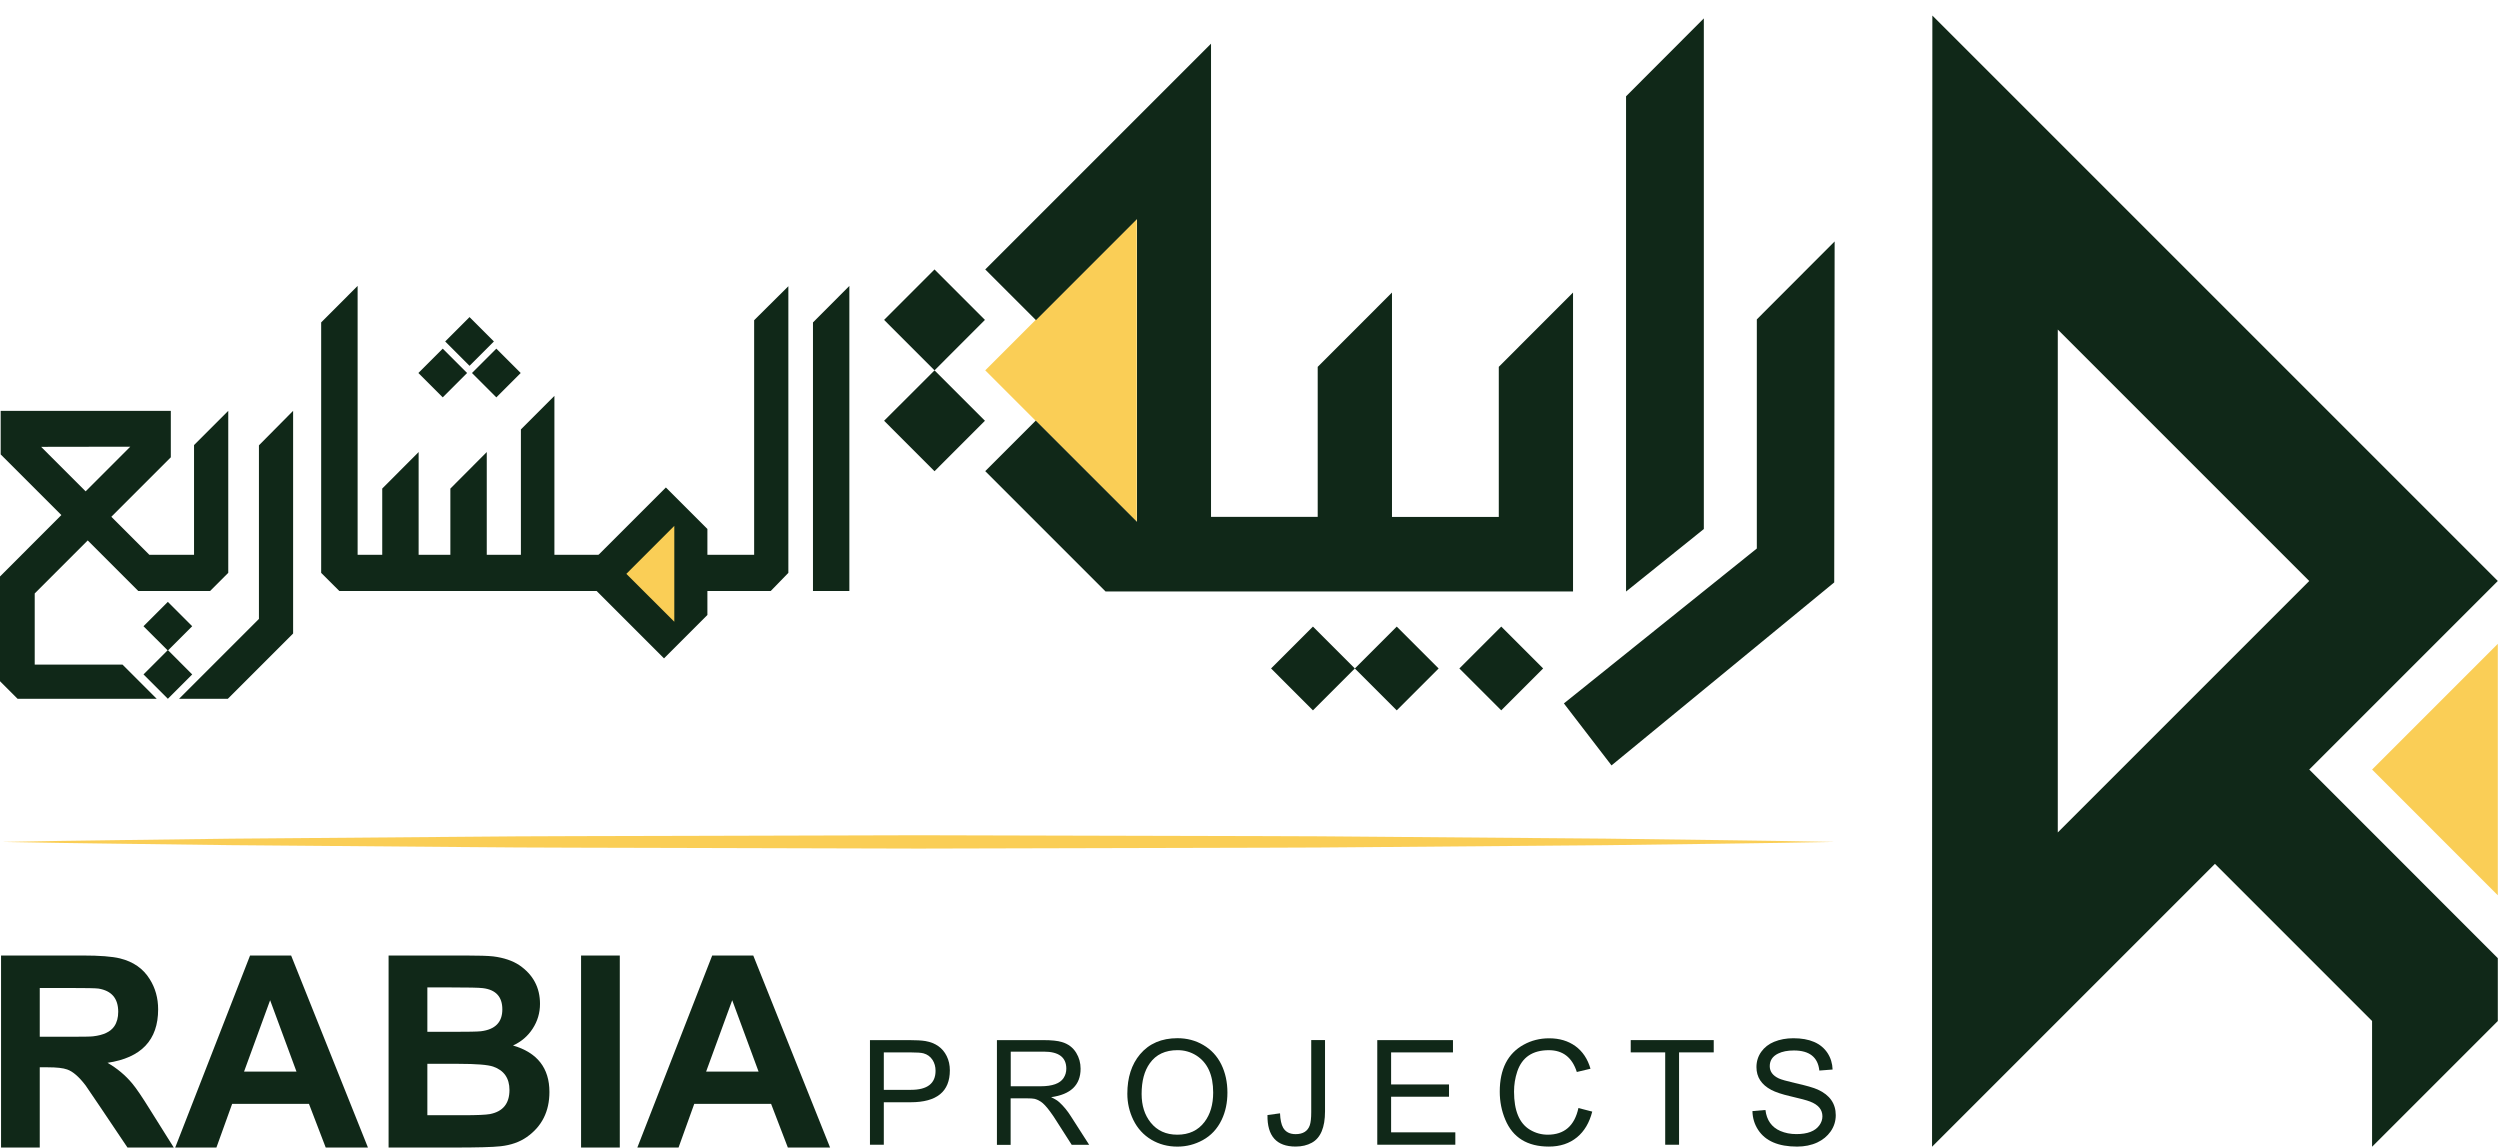<svg width="122" height="56" viewBox="0 0 122 56" fill="none" xmlns="http://www.w3.org/2000/svg">
<path d="M100.42 16.081L112.691 28.352L100.42 40.623V16.081ZM94.299 0.759L94.284 49.825V55.961L121.893 28.352L94.299 0.759Z" fill="#102818"/>
<path d="M121.893 46.759V49.825L115.757 55.961V49.825L105.582 39.648L109.711 34.572L121.893 46.759Z" fill="#102818"/>
<path d="M115.758 37.554L121.893 31.419V43.69L115.758 37.554Z" fill="#FACE56"/>
<path d="M48.065 15.611L45.719 17.959L45.633 18.046L45.604 18.072L45.578 18.046L43.144 15.611L45.604 13.149L48.065 15.611Z" fill="#102818"/>
<path d="M48.065 20.533L45.606 22.994V22.996H45.604L43.144 20.533L45.578 18.101L45.604 18.073L48.065 20.533Z" fill="#102818"/>
<path d="M55.473 10.68V25.466L55.43 25.424L48.08 18.073L48.1 18.053L51.596 14.556L55.473 10.68Z" fill="#FACE56"/>
<path d="M75.305 32.621L73.261 30.577L71.217 32.621L73.261 34.665L75.305 32.621Z" fill="#102818"/>
<path d="M70.205 32.622L68.161 30.578L66.117 32.622L68.161 34.666L70.205 32.622Z" fill="#102818"/>
<path d="M66.116 32.621L64.072 30.577L62.028 32.621L64.072 34.666L66.116 32.621Z" fill="#102818"/>
<path d="M89.53 11.783L89.51 28.422L78.642 37.352L76.318 34.327L85.733 26.767V15.586L89.53 11.783Z" fill="#102818"/>
<path d="M83.147 0.898V25.817L79.351 28.867V4.7L83.147 0.898Z" fill="#102818"/>
<path d="M76.764 14.276L73.141 17.901V25.226H67.929V14.276L64.304 17.903V25.222H59.098V2.131L48.08 13.149L50.556 15.623L55.486 10.692V25.465L50.545 20.526L48.08 22.992L53.951 28.864H76.764V14.276Z" fill="#102818"/>
<path d="M8.192 31.723L7.003 32.912L8.192 34.101L9.38 32.912L8.192 31.723Z" fill="#102818"/>
<path d="M8.191 29.371L7.002 30.56L8.191 31.748L9.379 30.56L8.191 29.371Z" fill="#102818"/>
<path d="M14.304 20.049V30.915L11.116 34.103H8.737L12.636 30.204V21.732L14.304 20.049Z" fill="#102818"/>
<path d="M9.469 21.719V27.075H7.289L5.434 25.22V25.218L8.336 22.316V20.049H0.033V22.175L2.995 25.135L0 28.133V33.243L0.858 34.101H7.647L5.977 32.431H1.694V28.96L4.281 26.373L6.748 28.84H10.253L11.139 27.954V20.049L9.469 21.719ZM4.179 23.978L2.007 21.806H2.02L6.357 21.799L4.179 23.978Z" fill="#102818"/>
<path d="M41.449 13.954V28.84H39.673V15.735L41.449 13.954Z" fill="#102818"/>
<path d="M21.606 17.014L20.417 18.202L21.606 19.391L22.794 18.202L21.606 17.014Z" fill="#102818"/>
<path d="M24.221 17.014L23.032 18.203L24.221 19.392L25.41 18.203L24.221 17.014Z" fill="#102818"/>
<path d="M22.913 15.474L21.725 16.663L22.913 17.852L24.102 16.663L22.913 15.474Z" fill="#102818"/>
<path d="M29.573 27.075H27.055V19.319L25.42 20.956V27.075H23.754V22.06L21.978 23.843V27.075H20.429V22.06L18.653 23.841V27.075H17.452V13.952L15.673 15.733V27.956L16.559 28.84H29.484L28.645 28.004L29.573 27.075Z" fill="#102818"/>
<path d="M34.521 26.751V25.815L32.495 23.789L28.279 28.004L32.404 32.129L34.521 30.011V29.164V28.841V27.075V26.751Z" fill="#102818"/>
<path d="M32.906 30.341L30.566 28.004L32.906 25.663V30.341Z" fill="#FACE56"/>
<path d="M36.802 15.627V27.075H33.957V28.84H37.612L38.472 27.956V13.968L36.802 15.627Z" fill="#102818"/>
<path d="M0.051 56V46.629H4.036C4.866 46.629 5.472 46.676 5.856 46.77C6.506 46.931 6.988 47.267 7.305 47.78C7.578 48.21 7.717 48.703 7.717 49.257C7.717 50.753 6.894 51.622 5.246 51.865C5.715 52.134 6.115 52.469 6.447 52.866C6.647 53.103 6.942 53.539 7.335 54.174L8.48 56H6.221L4.851 53.961C4.438 53.351 4.214 53.018 4.175 52.966C3.854 52.545 3.554 52.286 3.28 52.191C3.081 52.119 2.763 52.084 2.329 52.084H1.94V56H0.051ZM1.94 50.594H3.339C4.036 50.594 4.436 50.588 4.54 50.573C5.046 50.516 5.394 50.353 5.578 50.082C5.706 49.893 5.769 49.658 5.769 49.378C5.769 48.724 5.448 48.347 4.803 48.242C4.666 48.223 4.203 48.214 3.417 48.214H1.94V50.594Z" fill="#102818"/>
<path d="M17.956 56H15.895L15.078 53.87H11.328L10.561 56H8.55L12.203 46.629H14.207L17.956 56ZM14.468 52.293L13.182 48.811L11.91 52.293H14.468Z" fill="#102818"/>
<path d="M18.963 46.629H22.707C23.361 46.629 23.815 46.644 24.071 46.672C24.592 46.739 25.018 46.883 25.35 47.106C26.019 47.567 26.352 48.195 26.352 48.989C26.352 49.43 26.232 49.832 25.995 50.197C25.759 50.562 25.439 50.836 25.035 51.02C26.219 51.365 26.812 52.121 26.812 53.288C26.812 54.239 26.443 54.973 25.704 55.49C25.359 55.731 24.936 55.881 24.432 55.937C24.043 55.981 23.283 56 22.151 56H18.963V46.629ZM20.855 48.186V50.353H22.099C22.837 50.353 23.296 50.345 23.47 50.325C24.167 50.24 24.514 49.884 24.514 49.259C24.514 48.644 24.197 48.297 23.563 48.221C23.383 48.197 22.842 48.186 21.943 48.186H20.855ZM20.855 51.915V54.423H22.609C23.278 54.423 23.71 54.404 23.91 54.367C24.544 54.243 24.862 53.852 24.862 53.194C24.862 52.617 24.597 52.234 24.067 52.05C23.806 51.961 23.246 51.915 22.384 51.915H20.855Z" fill="#102818"/>
<path d="M28.356 56V46.629H30.246V56H28.356Z" fill="#102818"/>
<path d="M40.508 56H38.447L37.63 53.87H33.879L33.113 56H31.102L34.755 46.629H36.759L40.508 56ZM37.018 52.293L35.732 48.811L34.459 52.293H37.018Z" fill="#102818"/>
<path d="M42.454 55.864V50.758H44.383C44.713 50.758 44.973 50.773 45.16 50.803C45.655 50.89 46.001 51.136 46.198 51.535C46.303 51.746 46.353 51.978 46.353 52.232C46.353 53.271 45.714 53.79 44.439 53.79H43.13V55.864H42.454ZM43.132 53.184H44.452C45.256 53.184 45.655 52.873 45.655 52.254C45.655 52.052 45.605 51.876 45.508 51.724C45.401 51.561 45.256 51.455 45.067 51.403C44.956 51.372 44.745 51.357 44.435 51.357H43.13V53.184H43.132Z" fill="#102818"/>
<path d="M48.65 55.864V50.758H50.916C51.311 50.758 51.611 50.788 51.817 50.851C52.127 50.942 52.362 51.118 52.521 51.381C52.662 51.613 52.733 51.87 52.733 52.152C52.733 52.947 52.254 53.41 51.294 53.542C51.474 53.627 51.611 53.711 51.7 53.794C51.904 53.981 52.091 54.207 52.26 54.476L53.151 55.866H52.299L51.621 54.806C51.472 54.565 51.346 54.378 51.246 54.246C51.066 54 50.913 53.84 50.792 53.761C50.685 53.692 50.583 53.646 50.481 53.622C50.412 53.607 50.286 53.599 50.105 53.599H49.319V55.868H48.65V55.864ZM49.324 53.01H50.779C51.354 53.01 51.728 52.875 51.902 52.608C51.993 52.469 52.036 52.317 52.036 52.152C52.036 51.598 51.671 51.32 50.942 51.32H49.324V53.01Z" fill="#102818"/>
<path d="M55.014 53.374C55.014 52.584 55.22 51.943 55.633 51.45C56.074 50.927 56.684 50.664 57.459 50.664C57.924 50.664 58.343 50.775 58.717 50.994C59.103 51.218 59.397 51.535 59.598 51.941C59.798 52.347 59.898 52.806 59.898 53.318C59.898 53.811 59.805 54.254 59.616 54.649C59.405 55.088 59.097 55.418 58.695 55.638C58.313 55.848 57.9 55.955 57.457 55.955C56.988 55.955 56.564 55.842 56.187 55.618C55.802 55.388 55.509 55.066 55.307 54.654C55.111 54.25 55.014 53.824 55.014 53.374ZM55.711 53.385C55.711 53.948 55.858 54.413 56.152 54.78C56.469 55.175 56.903 55.373 57.453 55.373C58.024 55.373 58.465 55.166 58.778 54.754C59.062 54.382 59.203 53.902 59.203 53.314C59.203 52.456 58.927 51.854 58.376 51.505C58.104 51.335 57.802 51.248 57.466 51.248C56.864 51.248 56.412 51.461 56.111 51.887C55.843 52.258 55.711 52.758 55.711 53.385Z" fill="#102818"/>
<path d="M61.853 54.414L62.465 54.33C62.478 54.645 62.529 54.879 62.617 55.033C62.739 55.242 62.941 55.346 63.226 55.346C63.586 55.346 63.819 55.201 63.918 54.912C63.964 54.777 63.988 54.564 63.988 54.273V50.755H64.661V54.236C64.661 55.018 64.446 55.529 64.018 55.765C63.795 55.889 63.53 55.952 63.228 55.952C62.294 55.952 61.836 55.44 61.853 54.414Z" fill="#102818"/>
<path d="M67.211 55.864V50.758H70.905V51.357H67.886V52.921H70.712V53.52H67.886V55.258H71.02V55.862H67.211V55.864Z" fill="#102818"/>
<path d="M77.027 54.072L77.701 54.246C77.564 54.785 77.318 55.202 76.962 55.497C76.593 55.801 76.135 55.953 75.587 55.953C74.536 55.953 73.826 55.516 73.459 54.641C73.279 54.215 73.188 53.759 73.188 53.271C73.188 52.172 73.578 51.407 74.36 50.979C74.734 50.773 75.147 50.669 75.598 50.669C76.102 50.669 76.528 50.797 76.88 51.051C77.231 51.307 77.477 51.674 77.616 52.154L76.949 52.313C76.721 51.603 76.267 51.249 75.583 51.249C74.79 51.249 74.278 51.594 74.043 52.287C73.937 52.604 73.885 52.932 73.885 53.271C73.885 54.2 74.143 54.821 74.662 55.132C74.931 55.293 75.22 55.373 75.529 55.373C76.339 55.373 76.838 54.939 77.027 54.072Z" fill="#102818"/>
<path d="M81.262 55.863V51.356H79.579V50.757H83.63V51.356H81.938V55.863H81.262Z" fill="#102818"/>
<path d="M85.519 54.221L86.154 54.167C86.212 54.664 86.456 55.008 86.881 55.192C87.114 55.292 87.374 55.344 87.663 55.344C88.206 55.344 88.58 55.201 88.786 54.914C88.884 54.779 88.934 54.634 88.934 54.477C88.934 54.15 88.734 53.911 88.334 53.757C88.174 53.694 87.854 53.609 87.374 53.498C86.962 53.403 86.649 53.298 86.438 53.187C85.956 52.931 85.715 52.562 85.715 52.075C85.715 51.797 85.793 51.545 85.952 51.324C86.106 51.109 86.314 50.948 86.575 50.84C86.857 50.725 87.17 50.666 87.516 50.666C88.31 50.666 88.866 50.907 89.183 51.387C89.338 51.624 89.42 51.893 89.431 52.193L88.784 52.243C88.714 51.589 88.299 51.263 87.541 51.263C87.231 51.263 86.975 51.313 86.77 51.415C86.499 51.548 86.364 51.752 86.364 52.03C86.364 52.291 86.512 52.49 86.805 52.627C86.927 52.684 87.185 52.757 87.583 52.849C88.134 52.972 88.512 53.081 88.714 53.174C89.294 53.439 89.585 53.856 89.585 54.421C89.585 54.712 89.501 54.979 89.333 55.218C89.17 55.448 88.953 55.626 88.684 55.752C88.393 55.887 88.063 55.954 87.696 55.954C86.788 55.954 86.156 55.683 85.8 55.142C85.619 54.868 85.526 54.562 85.519 54.221Z" fill="#102818"/>
<path d="M0.103 41.086C3.829 41.012 7.554 40.981 11.281 40.927L22.459 40.836C26.186 40.797 29.911 40.803 33.638 40.79L44.816 40.76L55.995 40.788C59.722 40.803 63.447 40.794 67.174 40.834L78.352 40.925C82.079 40.979 85.804 41.012 89.531 41.086C85.804 41.159 82.079 41.192 78.352 41.246L67.174 41.337C63.447 41.377 59.722 41.368 55.995 41.383L44.816 41.411L33.638 41.381C29.911 41.366 26.186 41.374 22.459 41.335L11.281 41.244C7.554 41.192 3.829 41.159 0.103 41.086Z" fill="#FACE56"/>
</svg>
